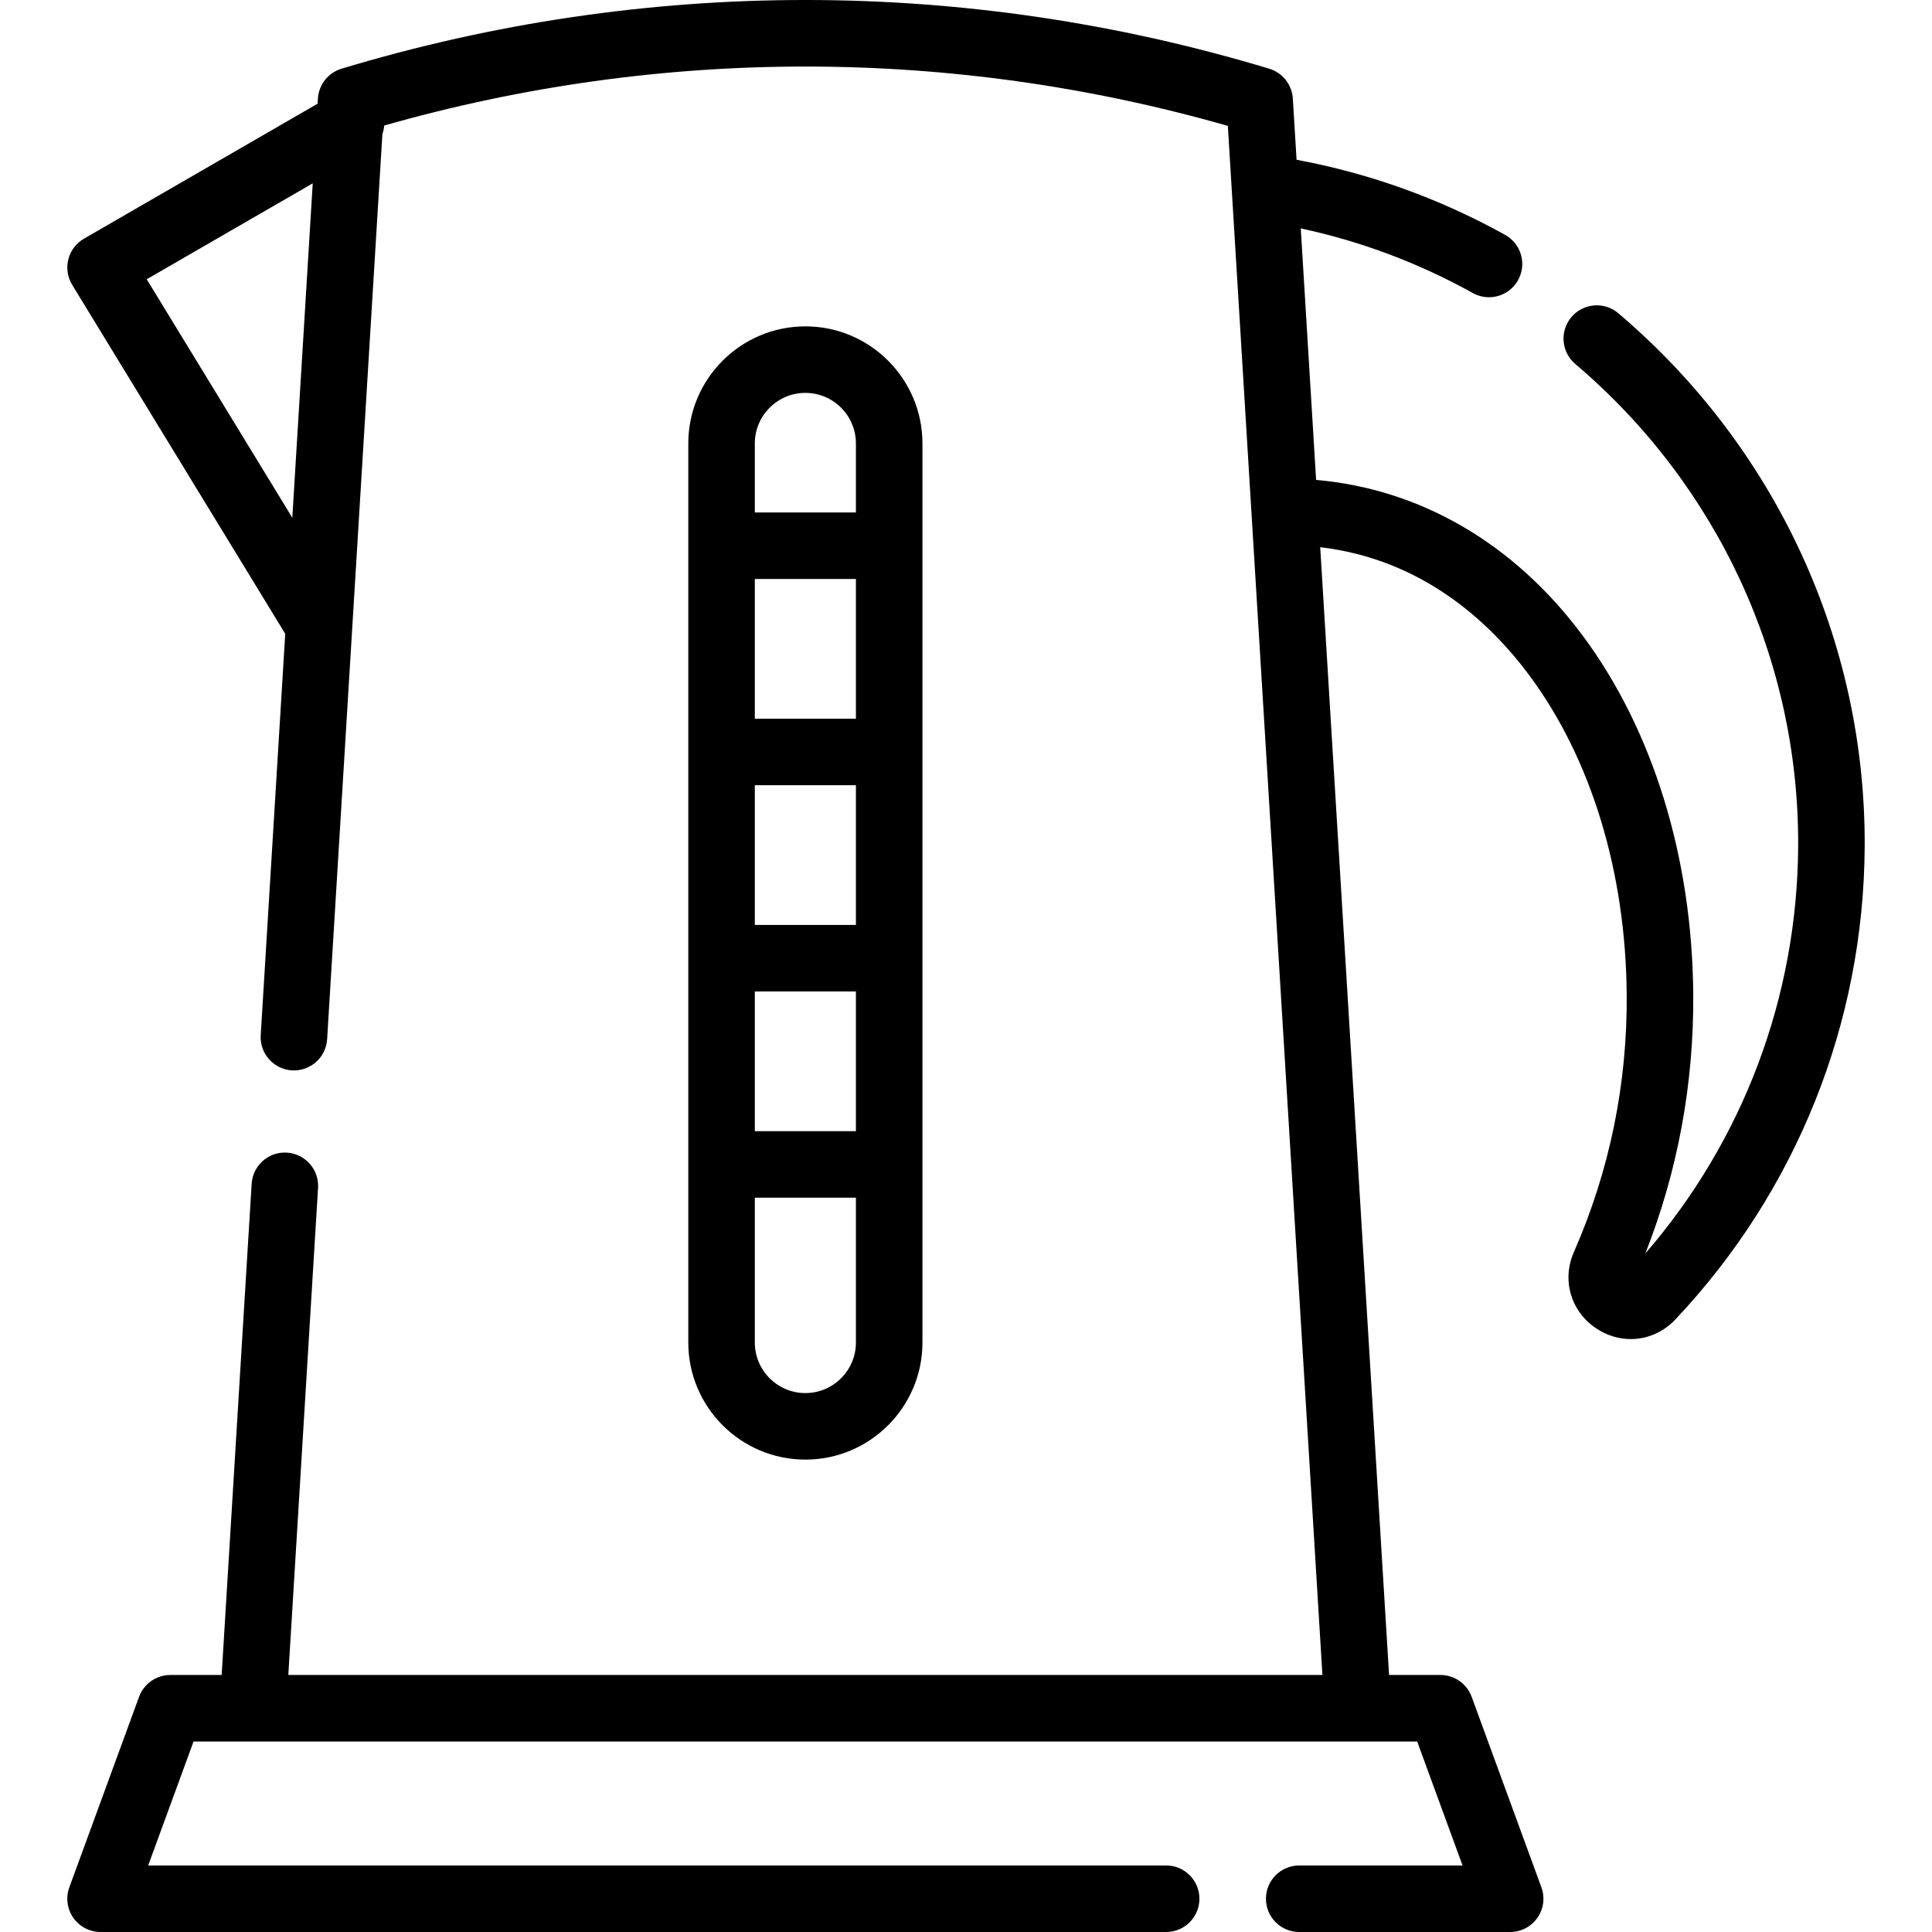 <?xml version="1.0" encoding="iso-8859-1"?>
<!-- Uploaded to: SVG Repo, www.svgrepo.com, Generator: SVG Repo Mixer Tools -->
<svg fill="#000000" height="800px" width="800px" version="1.1" id="Layer_1" xmlns="http://www.w3.org/2000/svg" xmlns:xlink="http://www.w3.org/1999/xlink" 
	 viewBox="0 0 511.998 511.998" xml:space="preserve">
<g>
	<g>
		<path d="M428.866,83.009c-3.712-3.151-9.275-2.694-12.425,1.016c-3.151,3.712-2.696,9.275,1.016,12.425
			c37.811,32.097,59.341,78.696,59.071,127.847c-0.221,39.851-14.547,77.879-40.494,107.883
			c8.598-21.872,12.865-44.957,12.691-68.725c-0.275-36.286-10.712-70.07-29.388-95.132c-18.139-24.34-42.952-38.732-70.555-41.138
			l-4.069-66.652c15.929,3.404,31.228,9.145,45.607,17.128c1.355,0.752,2.823,1.11,4.271,1.11c3.098,0,6.104-1.637,7.714-4.537
			c2.364-4.257,0.83-9.623-3.427-11.987c-17.348-9.632-35.912-16.309-55.276-19.907l-0.991-16.227
			c-0.225-3.683-2.719-6.835-6.251-7.902c-80.422-24.282-165.439-24.282-245.861,0c-3.532,1.066-6.026,4.22-6.251,7.902
			l-0.083,1.366L22.243,63.259c-2.057,1.188-3.547,3.156-4.133,5.457c-0.586,2.301-0.22,4.743,1.018,6.769l56.46,92.476
			l-6.494,106.365c-0.296,4.859,3.403,9.039,8.262,9.336c4.857,0.287,9.04-3.403,9.336-8.262L101.338,35.51
			c0.26-0.724,0.424-1.479,0.49-2.247c73.274-20.868,150.301-20.836,223.562,0.099l25.062,410.524H76.407l7.881-129.094
			c0.296-4.859-3.403-9.04-8.262-9.336c-4.859-0.303-9.04,3.403-9.336,8.262l-7.946,130.169H45.133c-3.7,0-7.007,2.311-8.278,5.785
			l-18.479,50.48c-0.99,2.703-0.597,5.721,1.053,8.081c1.649,2.359,4.347,3.766,7.225,3.766h282.389c4.87,0,8.816-3.947,8.816-8.816
			s-3.946-8.816-8.816-8.816H39.268l12.023-32.849h324.276l12.023,32.849h-43.287c-4.87,0-8.816,3.947-8.816,8.816
			s3.946,8.816,8.816,8.816h55.903c2.879,0,5.576-1.406,7.225-3.766s2.042-5.376,1.053-8.081l-18.479-50.48
			c-1.272-3.475-4.578-5.785-8.278-5.785h-13.611l-18.247-298.88c26.984,3.19,44.81,19.735,55.33,33.851
			c16.451,22.077,25.646,52.167,25.893,84.728c0.174,23.715-4.534,46.67-13.992,68.213c-3.273,7.429-0.823,15.762,5.959,20.265
			c2.835,1.883,5.995,2.803,9.118,2.803c4.316,0,8.562-1.76,11.786-5.171c32.109-34.034,49.935-78.533,50.195-125.302
			C494.458,170.019,470.659,118.487,428.866,83.009z M77.465,137.203L38.883,74.007l43.992-25.421L77.465,137.203z"/>
	</g>
</g>
<g>
	<g>
		<path d="M213.431,86.489c-17.107,0-31.026,13.918-31.026,31.026v238.267c0,17.108,13.919,31.027,31.026,31.027
			s31.026-13.919,31.026-31.027V117.515C244.457,100.407,230.538,86.489,213.431,86.489z M200.034,117.515
			c0.001-7.387,6.01-13.396,13.396-13.396s13.395,6.009,13.395,13.395v18.296h-26.791V117.515z M226.826,355.781
			c0,7.386-6.009,13.396-13.395,13.396s-13.396-6.01-13.396-13.396v-38.377h26.791V355.781z M226.826,299.773h-26.791V262.75h26.791
			V299.773z M226.826,245.119h-26.791v-37.023h26.791V245.119z M226.826,190.465h-26.791v-37.023h26.791V190.465z"/>
	</g>
</g>
</svg>
